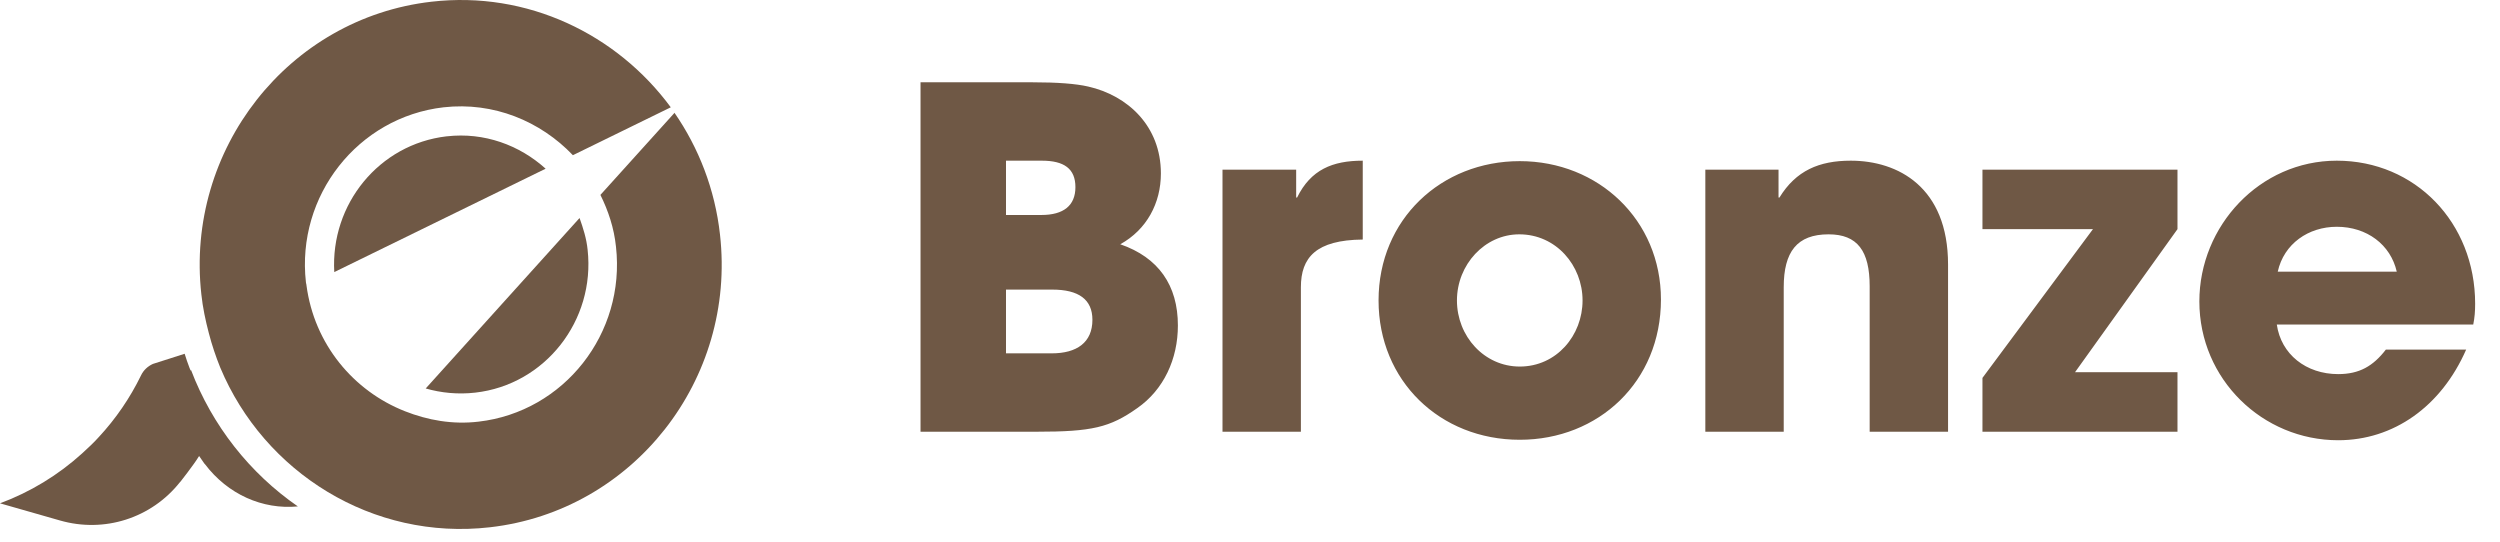 <svg width="180" height="39" viewBox="0 0 180 39" fill="none" xmlns="http://www.w3.org/2000/svg">
<g clip-path="url(#clip0_1959_89203)">
<path d="M30.635 27.965C31.756 28.29 32.978 28.411 34.219 28.269C39.245 27.701 42.869 23.078 42.309 17.988C42.229 17.177 41.988 16.426 41.728 15.696L30.655 27.965H30.635Z" fill="#6F5845"/>
<path d="M32.157 9.815C27.291 10.383 23.787 14.703 24.068 19.59L39.285 12.147C37.403 10.444 34.86 9.511 32.177 9.815" fill="#6F5845"/>
<path d="M48.576 8.112L43.23 14.033C43.791 15.169 44.211 16.406 44.351 17.765C45.052 24.011 40.607 29.648 34.46 30.358C32.598 30.581 30.796 30.257 29.154 29.608C25.449 28.148 22.626 24.781 22.066 20.543C22.066 20.462 22.026 20.401 22.026 20.32C21.325 14.094 25.77 8.436 31.937 7.726C35.541 7.321 38.905 8.72 41.248 11.174L48.296 7.726C44.411 2.454 37.964 -0.669 31.076 0.122C20.764 1.298 13.335 10.768 14.497 21.192C14.597 22.145 14.797 23.078 15.037 23.99C15.258 24.842 15.538 25.674 15.858 26.465C19.022 34.029 26.831 38.936 35.281 37.963C45.593 36.787 53.021 27.337 51.84 16.893C51.48 13.628 50.298 10.626 48.556 8.112" fill="#6F5845"/>
<path d="M13.736 26.688C13.736 26.688 13.656 26.546 13.636 26.464C13.516 26.14 13.396 25.816 13.295 25.471L11.013 26.201C10.652 26.363 10.332 26.647 10.152 27.032C9.351 28.675 8.33 30.155 7.128 31.453C6.748 31.879 6.327 32.264 5.907 32.65C4.185 34.211 2.183 35.428 0 36.239L4.325 37.476C7.509 38.389 10.893 37.314 12.955 34.718L12.995 34.678C13.315 34.272 13.636 33.846 13.956 33.4C14.096 33.218 14.216 33.015 14.336 32.832C14.457 33.015 14.597 33.197 14.717 33.38L14.757 33.42C16.399 35.59 18.902 36.706 21.445 36.462C17.981 34.069 15.278 30.642 13.756 26.647" fill="#6F5845"/>
</g>
<path d="M74.642 31.084H66.278V5.925H74.336C76.138 5.925 77.464 6.027 78.348 6.231C81.204 6.877 83.584 9.087 83.584 12.486C83.584 14.629 82.564 16.532 80.66 17.587C83.414 18.538 84.808 20.544 84.808 23.434C84.808 25.849 83.788 28.058 81.884 29.384C79.912 30.779 78.62 31.084 74.642 31.084ZM72.432 15.479H74.982C76.58 15.479 77.43 14.799 77.43 13.473C77.43 12.146 76.614 11.569 75.016 11.569H72.432V15.479ZM72.432 25.441H75.73C77.532 25.441 78.654 24.659 78.654 23.026C78.654 21.564 77.668 20.851 75.764 20.851H72.432V25.441ZM93.664 31.084H88.02V12.214H93.324V14.22H93.392C94.378 12.214 95.942 11.569 98.118 11.569V17.247C94.752 17.28 93.664 18.538 93.664 20.68V31.084ZM119.588 21.564C119.588 27.48 115.1 31.663 109.422 31.663C103.676 31.663 99.256 27.413 99.256 21.633C99.256 15.784 103.778 11.602 109.422 11.602C115.1 11.602 119.588 15.852 119.588 21.564ZM109.422 26.392C112.074 26.392 113.944 24.148 113.944 21.633C113.944 19.116 112.04 16.872 109.388 16.872C106.906 16.872 104.9 19.049 104.9 21.633C104.9 24.216 106.872 26.392 109.422 26.392ZM140.26 31.084H134.616V20.613C134.616 18.062 133.732 16.872 131.658 16.872C129.38 16.872 128.428 18.131 128.428 20.68V31.084H122.784V12.214H128.054V14.22H128.122C129.312 12.283 130.978 11.569 133.256 11.569C136.656 11.569 140.26 13.473 140.26 19.049V31.084ZM156.779 31.084H142.737V27.209L150.693 16.498H142.737V12.214H156.779V16.498L149.401 26.8H156.779V31.084ZM178.074 23.366H163.93C164.236 25.509 166.038 26.936 168.35 26.936C169.88 26.936 170.866 26.358 171.784 25.169H177.564C175.762 29.282 172.328 31.697 168.35 31.697C162.91 31.697 158.354 27.311 158.354 21.701C158.354 16.261 162.706 11.569 168.248 11.569C173.892 11.569 178.21 16.023 178.21 21.87C178.21 22.415 178.176 22.857 178.074 23.366ZM163.998 19.558H172.566C172.124 17.62 170.424 16.328 168.248 16.328C166.208 16.328 164.44 17.552 163.998 19.558Z" fill="#6F5845"/>
<defs>
<clipPath id="clip0_1959_89203">
<rect width="52" height="38.084" fill="white"/>
</clipPath>
</defs>
</svg>
